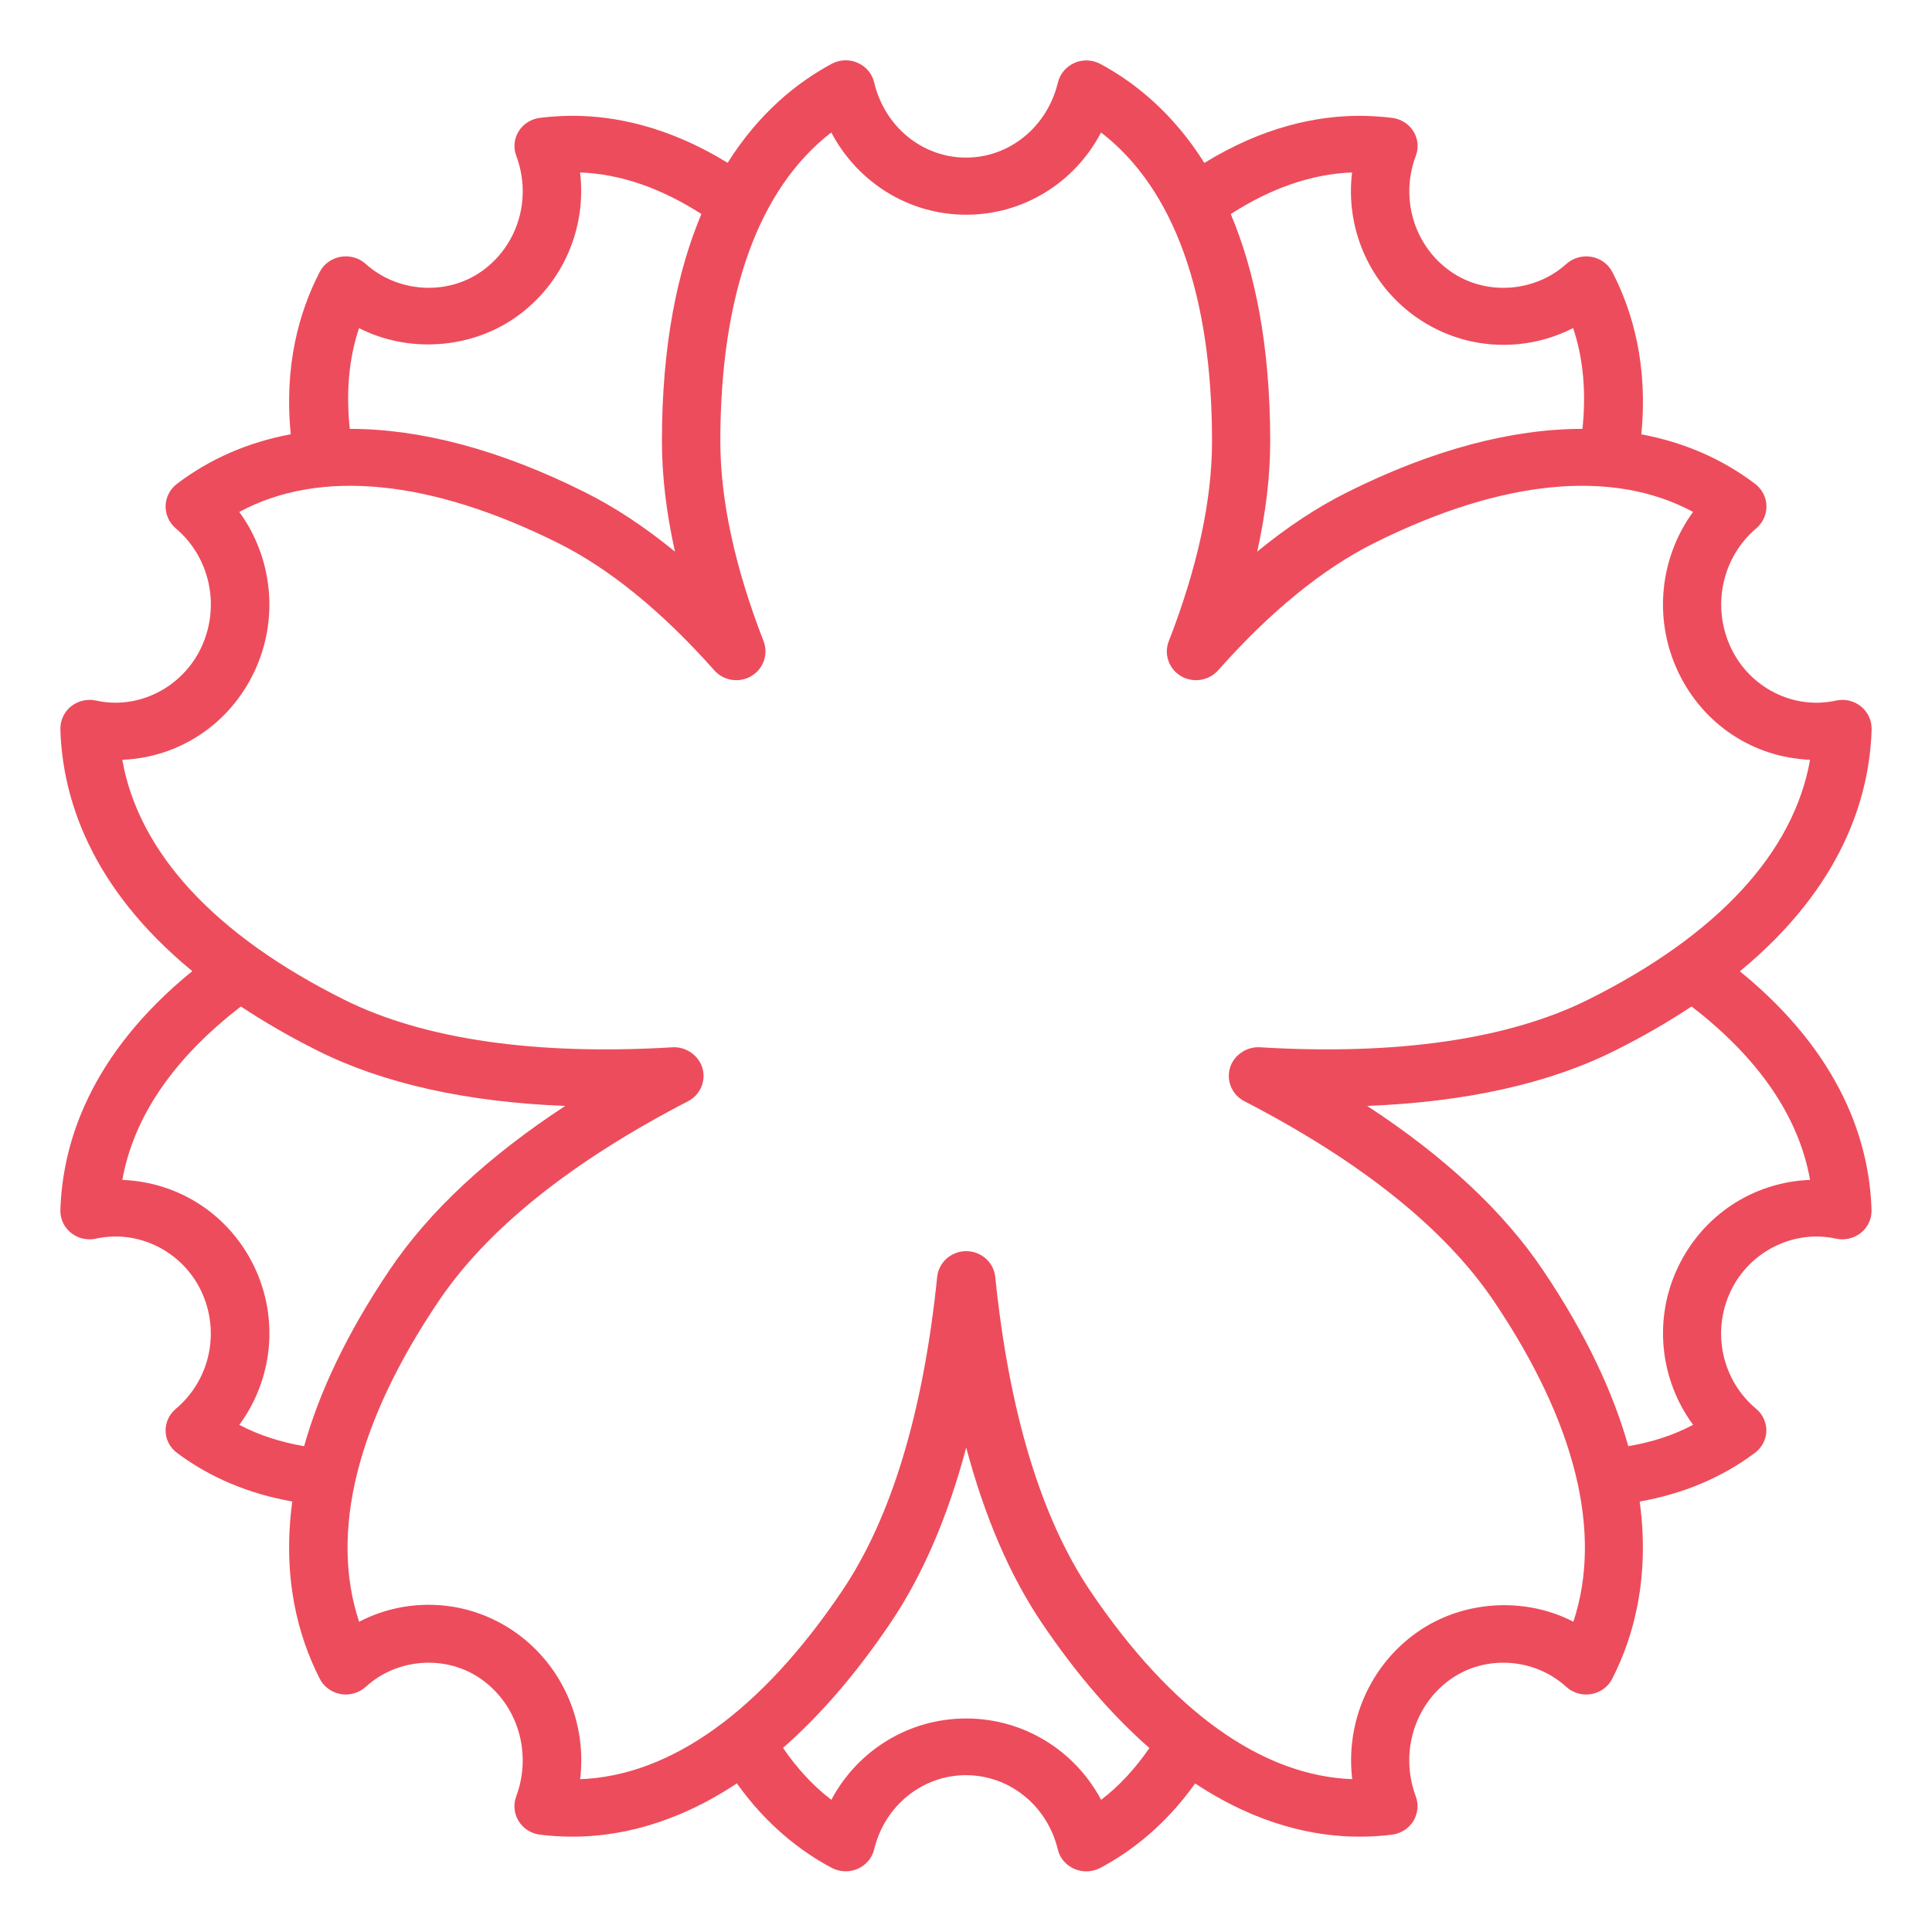 <svg xmlns="http://www.w3.org/2000/svg" viewBox="0 0 64 64" enable-background="new 0 0 64 64"><path fill="#ed4c5c" d="m57.631 32.18c3.4-2.802 4.303-5.776 4.369-8.02.006-.293-.122-.573-.354-.76-.229-.186-.536-.256-.829-.192-1.399.309-2.846-.419-3.475-1.741-.649-1.369-.304-3 .839-3.967.218-.186.342-.459.335-.744s-.145-.551-.374-.726c-1.104-.838-2.375-1.382-3.772-1.642.227-2.273-.279-4.064-.961-5.379-.134-.264-.395-.45-.693-.502-.3-.05-.606.036-.83.237-1.047.946-2.674 1.061-3.833.248-1.21-.849-1.683-2.426-1.151-3.835.102-.267.07-.565-.081-.808-.153-.244-.41-.407-.701-.444-.357-.044-.725-.068-1.086-.068-1.399 0-3.182.355-5.138 1.56-1.032-1.641-2.288-2.658-3.446-3.279-.266-.142-.583-.156-.858-.034-.274.121-.479.362-.548.651-.351 1.464-1.6 2.486-3.044 2.486-1.445 0-2.695-1.023-3.042-2.489-.067-.289-.27-.53-.547-.651-.277-.123-.593-.109-.86.033-1.158.622-2.415 1.638-3.447 3.28-1.956-1.203-3.736-1.558-5.135-1.558-.361 0-.728.024-1.084.068-.293.037-.55.2-.703.444-.151.243-.183.541-.082.809.532 1.408.059 2.985-1.151 3.834-1.159.815-2.786.697-3.834-.248-.222-.201-.529-.287-.828-.237-.3.052-.562.238-.695.502-.682 1.315-1.187 3.105-.96 5.378-1.399.26-2.667.804-3.771 1.643-.231.175-.366.44-.375.725-.006.285.114.558.333.745 1.146.967 1.49 2.599.84 3.965-.629 1.324-2.089 2.053-3.475 1.743-.289-.064-.598.006-.83.192-.232.186-.36.468-.354.761.066 2.238.969 5.212 4.369 8.01-3.4 2.77-4.302 5.708-4.369 7.922-.006.287.122.565.354.749.23.185.537.255.83.19 1.399-.306 2.845.416 3.474 1.721.649 1.354.304 2.965-.838 3.921-.218.183-.342.454-.335.734.006.281.144.545.374.718 1.117.837 2.407 1.363 3.823 1.614-.338 2.505.188 4.459.91 5.871.135.267.395.455.694.509.299.051.606-.037.829-.24 1.047-.957 2.674-1.073 3.833-.251 1.21.859 1.683 2.454 1.152 3.88-.102.271-.071.571.081.819.154.247.41.411.701.448.358.046.725.067 1.086.067 1.473 0 3.366-.388 5.442-1.765.97 1.362 2.095 2.241 3.141 2.798.266.139.583.153.859.033.275-.121.48-.357.547-.644.349-1.448 1.598-2.459 3.042-2.459 1.444 0 2.695 1.013 3.042 2.461.068.286.271.524.548.643.277.121.593.108.86-.032 1.047-.557 2.172-1.436 3.142-2.798 2.076 1.375 3.969 1.763 5.44 1.763.361 0 .729-.021 1.084-.067.293-.037.551-.203.703-.448.151-.248.183-.548.082-.819-.532-1.424-.059-3.02 1.15-3.88 1.159-.823 2.786-.705 3.834.251.223.203.529.291.829.24.3-.054.561-.242.694-.509.724-1.412 1.249-3.366.91-5.869 1.417-.253 2.706-.779 3.821-1.616.23-.173.365-.437.375-.716.006-.282-.115-.552-.334-.736-1.145-.956-1.489-2.567-.84-3.919.628-1.307 2.088-2.028 3.475-1.723.288.064.598-.006.829-.19.232-.184.36-.462.354-.749-.064-2.214-.966-5.153-4.366-7.921m-12.842-26.458c-.226 1.841.565 3.697 2.125 4.794.854.599 1.853.916 2.891.916.813 0 1.598-.193 2.307-.556.345 1.03.433 2.152.309 3.34-2.341-.001-4.969.689-7.784 2.095-1 .498-1.998 1.157-2.991 1.972.287-1.287.431-2.508.431-3.655 0-3.219-.52-5.661-1.306-7.528 1.318-.85 2.667-1.328 4.02-1.378m-32.902 5.154c1.618.828 3.681.708 5.199-.36 1.56-1.098 2.351-2.953 2.127-4.794 1.351.05 2.696.527 4.02 1.376-.787 1.868-1.308 4.311-1.308 7.53 0 1.146.146 2.368.432 3.655-.993-.815-1.992-1.474-2.99-1.972-2.813-1.406-5.441-2.097-7.782-2.095-.125-1.188-.038-2.31.307-3.34m-1.82 37.04c-.771-.132-1.491-.36-2.146-.708 1.102-1.494 1.325-3.507.494-5.241-.823-1.712-2.486-2.799-4.37-2.872.378-2.108 1.72-4.045 3.928-5.744.757.5 1.598.992 2.549 1.467 2.177 1.087 4.931 1.699 8.194 1.827-2.557 1.674-4.509 3.491-5.812 5.425-1.466 2.171-2.349 4.116-2.837 5.846m26.402 11.715c-.868-1.633-2.563-2.695-4.469-2.695-1.909 0-3.602 1.063-4.467 2.694-.611-.466-1.141-1.046-1.601-1.72 1.165-1.021 2.366-2.371 3.568-4.153 1.053-1.562 1.889-3.499 2.5-5.795.611 2.294 1.444 4.233 2.497 5.797 1.202 1.784 2.404 3.133 3.571 4.155-.46.672-.989 1.25-1.599 1.717m15.644-5.9c-1.618-.837-3.681-.716-5.198.364-1.561 1.111-2.352 2.988-2.128 4.851-3-.111-5.995-2.261-8.677-6.234-1.631-2.423-2.69-5.922-3.148-10.402-.05-.485-.466-.855-.962-.855-.495 0-.913.37-.962.854-.459 4.482-1.519 7.983-3.15 10.402-2.68 3.976-5.675 6.125-8.677 6.236.226-1.862-.565-3.739-2.125-4.851-.854-.605-1.853-.926-2.891-.926-.812 0-1.598.193-2.306.562-.978-2.953-.079-6.595 2.63-10.614 1.611-2.396 4.395-4.625 8.265-6.629.405-.208.601-.664.479-1.095-.125-.432-.56-.72-.992-.692-4.534.273-8.239-.262-10.875-1.576-4.289-2.14-6.809-4.871-7.352-7.948 1.881-.075 3.545-1.176 4.37-2.909.831-1.753.608-3.788-.494-5.301 2.662-1.437 6.324-1.083 10.569 1.034 1.702.85 3.439 2.268 5.166 4.212.307.349.827.428 1.226.191.401-.237.572-.722.408-1.152-.951-2.445-1.434-4.675-1.434-6.626 0-4.867 1.269-8.372 3.676-10.23.868 1.65 2.563 2.725 4.469 2.725 1.909 0 3.602-1.073 4.467-2.724 2.409 1.855 3.676 5.36 3.676 10.228 0 1.953-.482 4.183-1.434 6.627-.167.43.005.916.405 1.153.401.235.919.157 1.23-.191 1.725-1.945 3.462-3.363 5.166-4.214 4.24-2.116 7.905-2.47 10.568-1.034-1.102 1.512-1.325 3.547-.493 5.302.822 1.733 2.485 2.833 4.369 2.908-.545 3.078-3.063 5.808-7.354 7.948-2.638 1.314-6.343 1.85-10.872 1.576-.434-.027-.871.261-.993.692-.123.431.077.887.479 1.095 3.872 2 6.654 4.232 8.269 6.629 2.707 4.02 3.606 7.661 2.63 10.614m3.473-11.762c-.832 1.732-.609 3.743.493 5.239-.653.348-1.375.576-2.146.708-.488-1.73-1.372-3.675-2.837-5.847-1.305-1.934-3.252-3.751-5.812-5.425 3.263-.128 6.02-.74 8.194-1.827.952-.475 1.792-.966 2.55-1.467 2.208 1.697 3.55 3.636 3.926 5.744-1.88.074-3.544 1.161-4.368 2.875"/></svg>